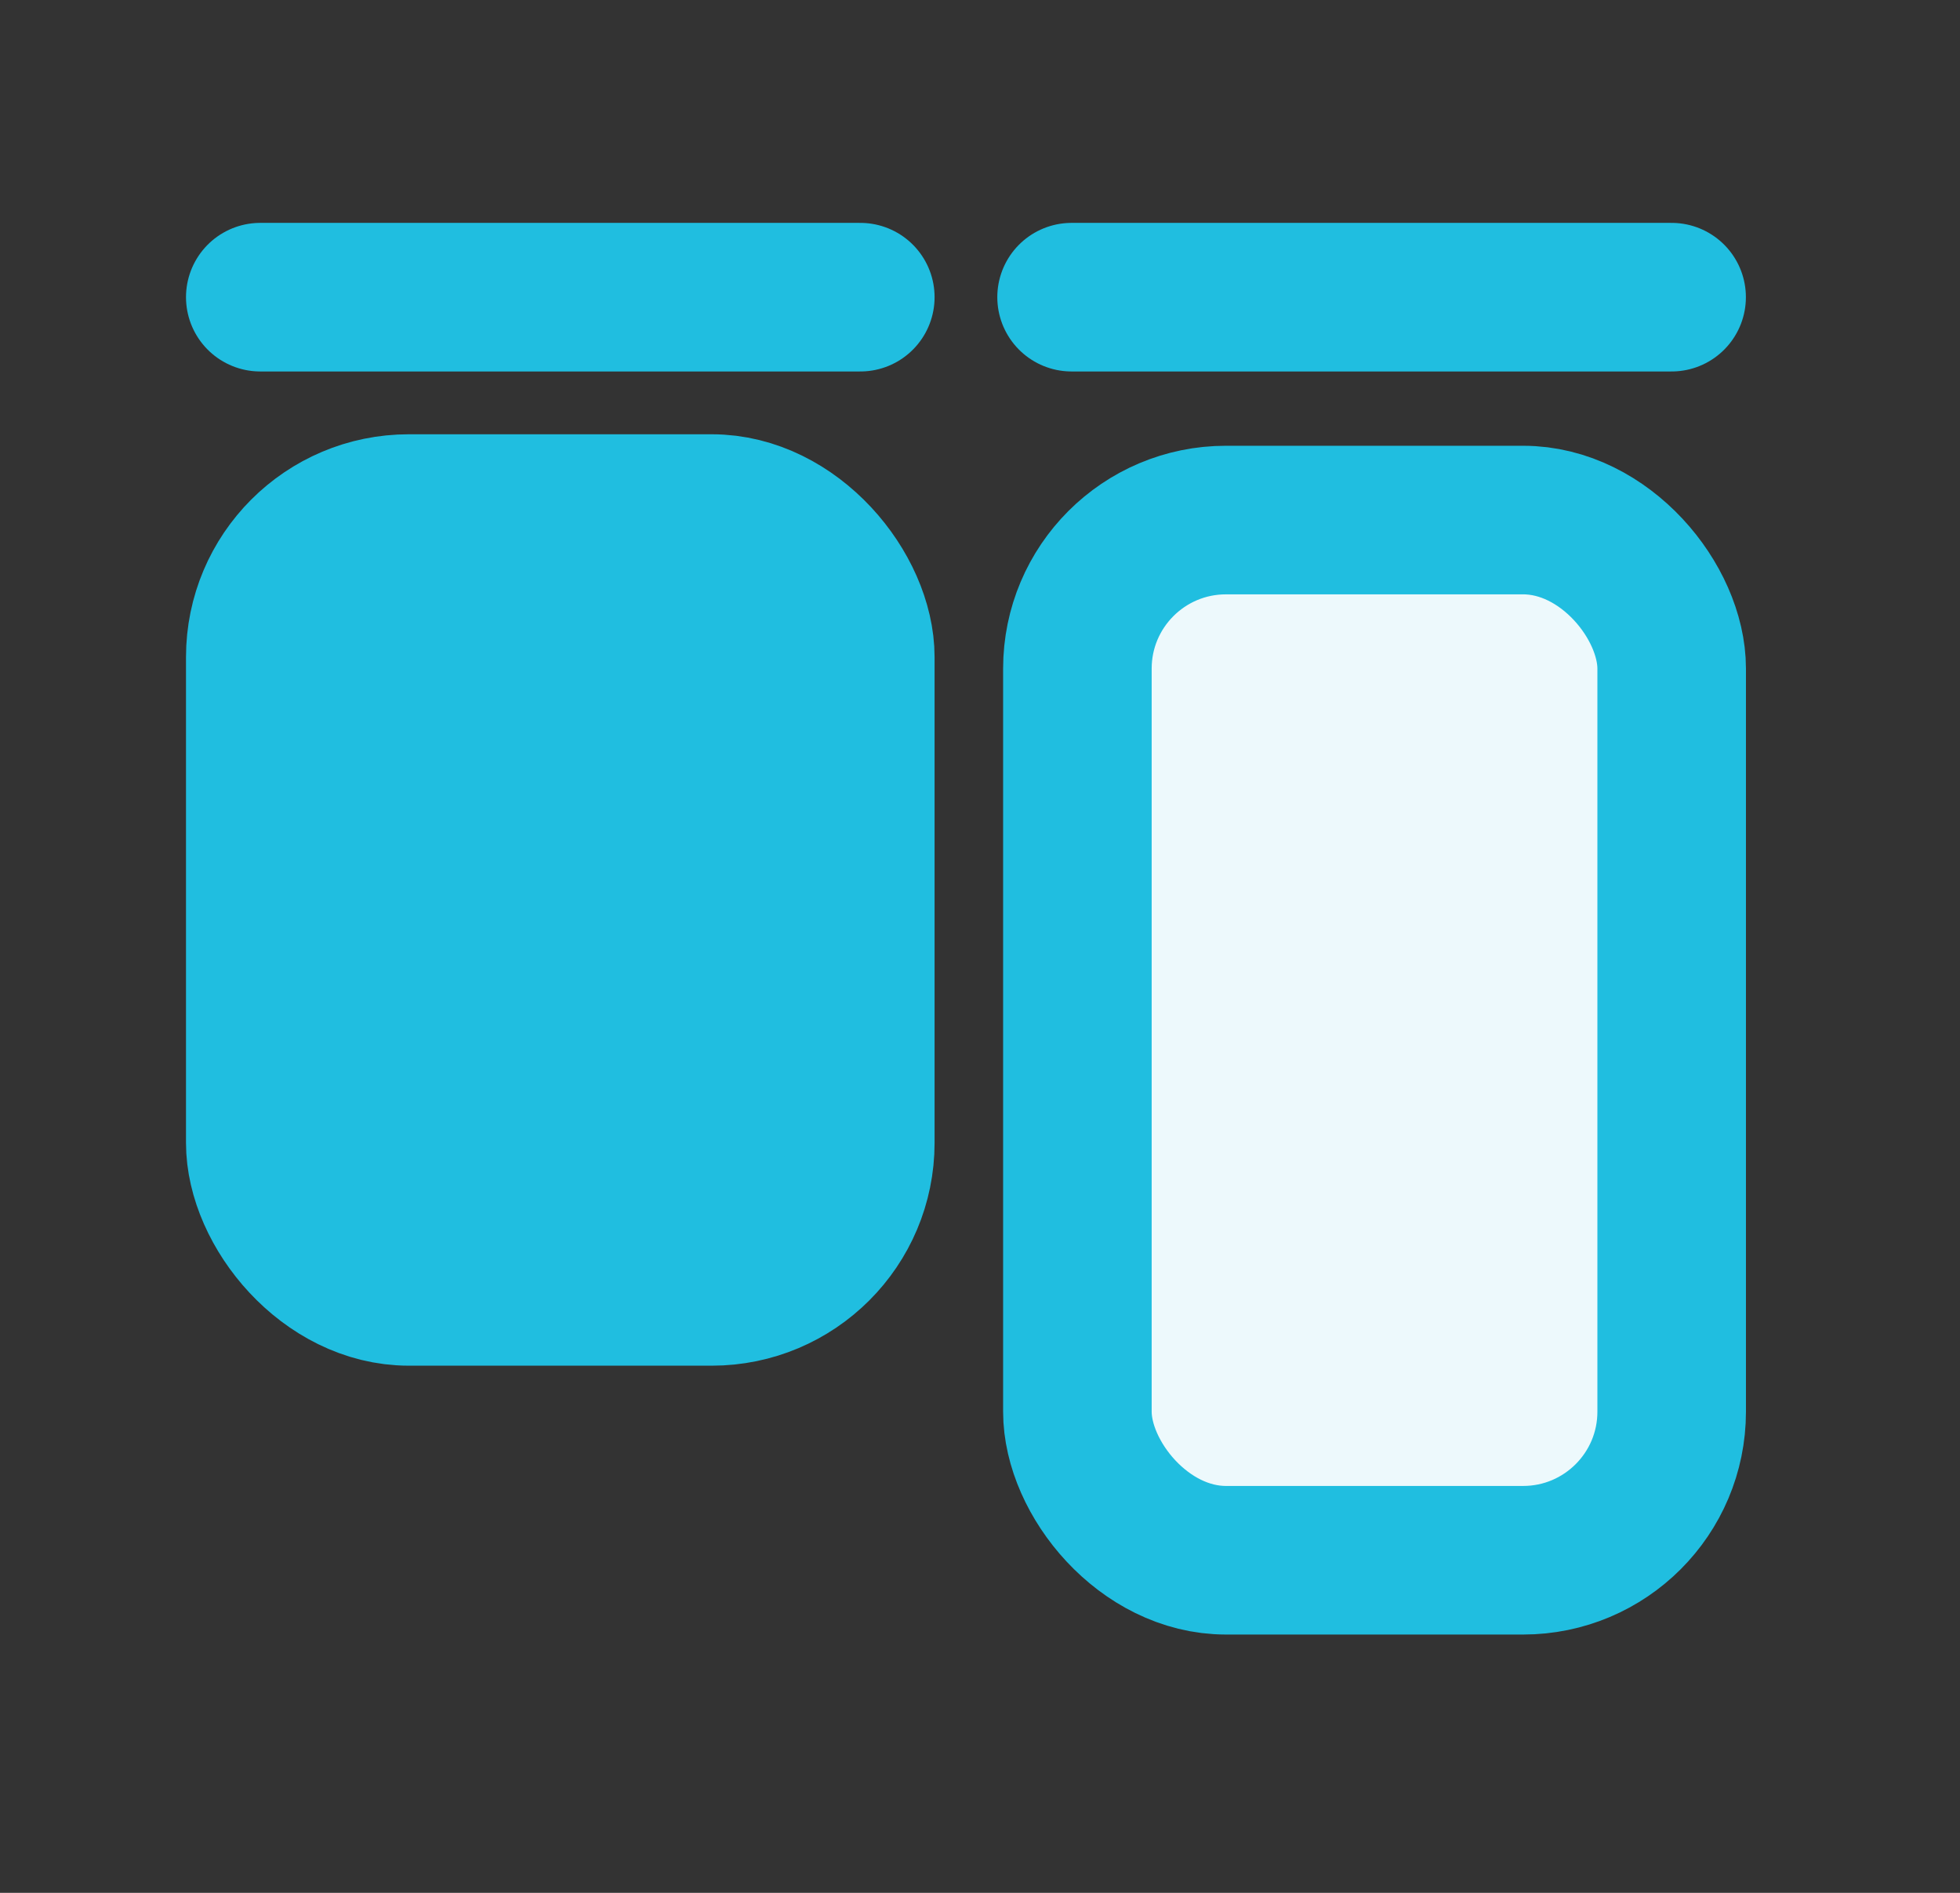 <svg width="29" height="28" viewBox="0 0 29 28" fill="none" xmlns="http://www.w3.org/2000/svg">
<rect x="0" y="0" width="29" height="28" fill="#333333" stroke="none"/>
<path d="M3.851 4.396L12.729 4.396" stroke="#20BEE0" stroke-width="2.198" stroke-linecap="round"/>
<path d="M15.855 4.396L24.733 4.396" stroke="#20BEE0" stroke-width="2.198" stroke-linecap="round"/>
<rect x="3.851" y="7.523" width="8.878" height="11.58" rx="2.198" fill="#20BEE0" stroke="#20BEE0" stroke-width="2.198"/>
<rect x="15.941" y="7.693" width="8.793" height="15.387" rx="2.198" fill="#EDF9FC" stroke="#20BEE0" stroke-width="2.198"/>
</svg>
